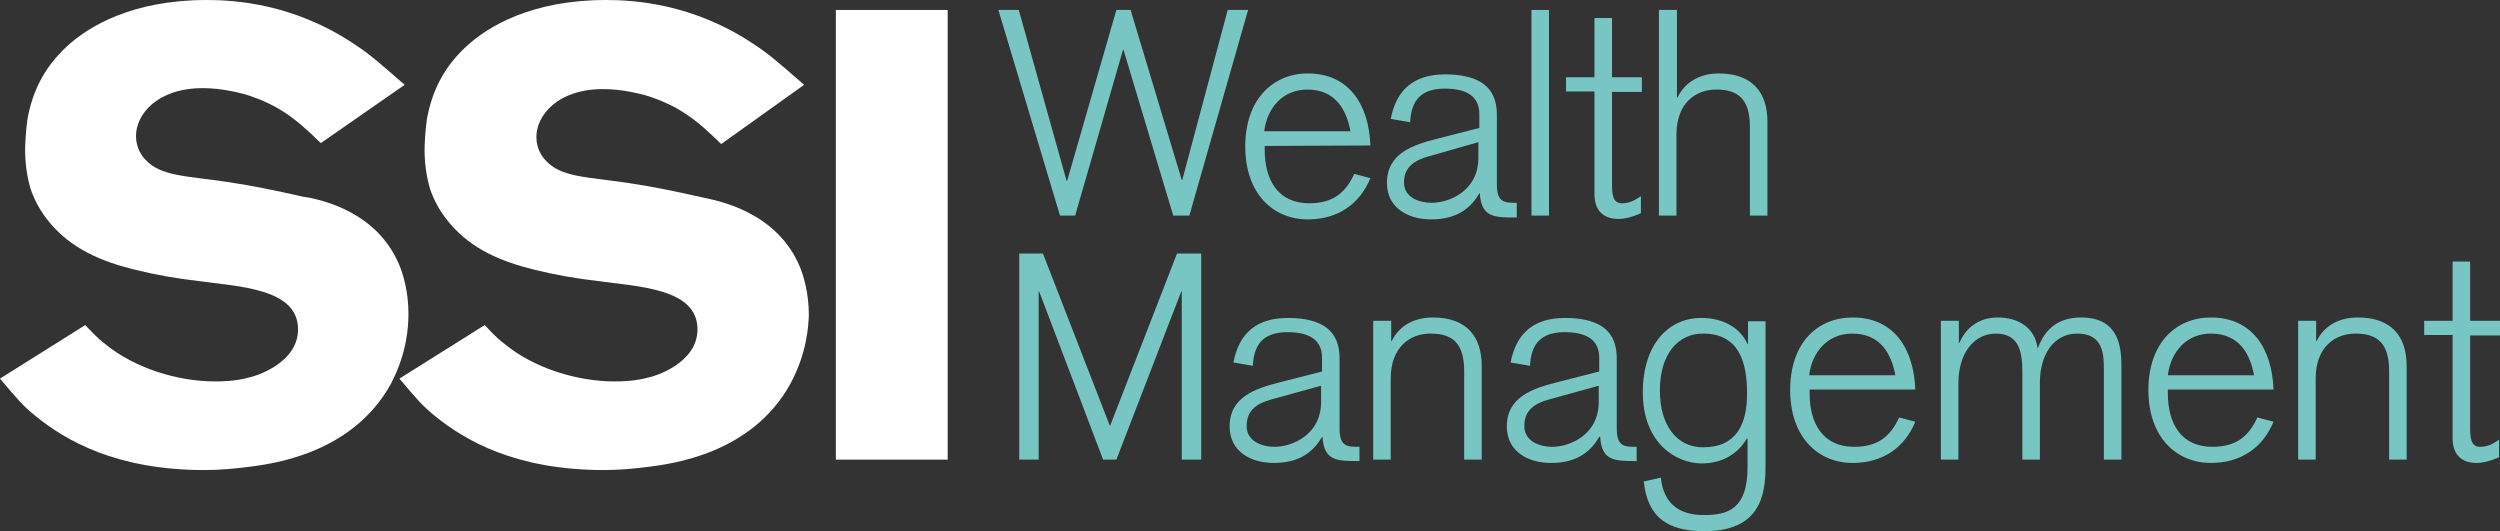 <?xml version="1.0" encoding="utf-8"?>
<!-- Generator: Adobe Illustrator 27.0.0, SVG Export Plug-In . SVG Version: 6.00 Build 0)  -->
<svg version="1.1" id="Ebene_1" xmlns="http://www.w3.org/2000/svg" xmlns:xlink="http://www.w3.org/1999/xlink" x="0px" y="0px"
	 viewBox="0 0 527.6 112.1" style="enable-background:new 0 0 527.6 112.1;" xml:space="preserve">
<rect x="0" y="0" width="527.6" height="112.1" fill="#333333" stroke="none"/>
<style type="text/css">
	.st0{fill:#FFFFFF;}
	.st1{fill:#77C6C3;}
</style>
<g>
	<path class="st0" d="M82.5,81c-8.2,14.9-25.3,16.9-29.8,17.5c-3.1,0.4-6.3,0.7-9.5,0.7c-18.8,0-29.4-6.3-35.7-11.4
		c-2.6-2.1-3.8-3.5-7.5-7.9l18-11.3c0.4,0.4,2.3,2.6,4.2,4c6.2,5.1,15.3,7.9,23.2,7.9c1.1,0,4.3,0,7.4-0.9
		c0.7-0.1,10.1-2.8,10.1-10.1c0-8.7-12.6-9-21.1-10.2c-4.4-0.5-9-1.3-13.4-2.4c-6.9-1.7-13.2-4.3-17.9-9.9c-0.9-1.1-2.8-3.5-4-7
		c-0.4-1.3-1.2-4.4-1.2-8.3c0-0.8,0.1-3.9,0.5-6.6c1.1-6,3.6-10.9,8.2-15.2C18.7,5.5,28,0,43.6,0C49.4,0,62,0.7,74.9,9.4
		c3.2,2.1,5.1,3.8,10.5,8.5L67.7,30.2c-5.2-5.1-8.9-8.1-16-10.3c-1.2-0.3-4.8-1.3-8.9-1.3c-9.7,0-14.1,5.6-14.1,10.1
		c0,2.6,1.3,4.3,2,5c3.2,3.5,8.5,3.4,17.3,4.7c5.4,0.8,10.6,1.9,15.9,3.1C67.3,42,79.5,44.4,84.3,56c0.7,1.7,1.9,5.4,1.9,10.2
		C86.2,68.9,85.9,74.5,82.5,81z"/>
	<path class="st0" d="M166.8,81c-8.2,14.9-25.3,16.9-29.8,17.5c-3.1,0.4-6.3,0.7-9.5,0.7c-18.8,0-29.4-6.3-35.7-11.4
		c-2.6-2.1-3.8-3.5-7.5-7.9l18-11.3c0.4,0.4,2.3,2.6,4.2,4c6.2,5.1,15.3,7.9,23.2,7.9c1.1,0,4.3,0,7.4-0.9
		c0.7-0.1,10.1-2.8,10.1-10.1c0-8.7-12.6-9-21.1-10.2c-4.4-0.5-9-1.3-13.4-2.4c-6.9-1.7-13.2-4.3-17.9-9.9c-0.9-1.1-2.8-3.5-4-7
		c-0.4-1.3-1.2-4.4-1.2-8.3c0-0.8,0.1-3.9,0.5-6.6c1.1-6,3.6-10.9,8.2-15.2c4.7-4.4,14-9.9,29.6-9.9c5.8,0,18.4,0.7,31.3,9.4
		c3.2,2.1,5.1,3.8,10.5,8.5l-17.5,12.5c-5.2-5.1-8.9-8.1-16-10.3c-1.2-0.3-4.8-1.3-8.9-1.3c-9.7,0-14.1,5.6-14.1,10.1
		c0,2.6,1.3,4.3,2,5c3.2,3.5,8.5,3.4,17.3,4.7c5.4,0.8,10.6,1.9,15.9,3.1c3.4,0.7,15.6,3.1,20.4,14.6c0.7,1.7,1.9,5.4,1.9,10.2
		C170.6,68.9,170.3,74.5,166.8,81z"/>
	<path class="st0" d="M176.4,97V2.1H200V97H176.4z"/>
</g>
<g>
	<path class="st1" d="M210.7,2.1h4.3l10.1,36.1h0.1l10.4-36.1h3L249.4,38h0.1l9.6-35.9h4.3L251,45.5h-3.4l-10.5-35H237l-10.1,35
		h-3.2L210.7,2.1z"/>
	<path class="st1" d="M266.9,30.8v0.8c0,6.5,2.9,11.3,9.4,11.3c5.1,0,7.7-2.3,9.5-6.2l3.4,0.9c-2.2,5.4-6.8,8.7-13.2,8.7
		c-7.3,0-13.2-5.4-13.2-15.4s5.9-15.4,13.2-15.4c8.7,0,12.9,6.6,13.2,15.2L266.9,30.8L266.9,30.8z M285,27.7c-0.8-4.3-3-8.8-9.1-8.8
		c-5.2,0-8.5,3.9-9.1,8.8H285z"/>
	<path class="st1" d="M319.9,45.9c-4.5,0-7.3,0-7.6-5.1h-0.1c-2.3,4-5.8,5.5-10.2,5.5c-4.8,0-9.3-2.4-9.3-7.7c0-6.2,5.4-8,10.5-9.3
		l9-2.3v-2.9c0-3.8-2.7-5.4-7.3-5.4c-4.9,0-7.1,2.4-7.3,7.1l-4.1-0.7c1.2-6.3,5-9.4,11.5-9.4c10.9,0,10.9,6.3,10.9,9.1V39
		c0,3.8,1.7,3.8,4.2,3.8v3.1H319.9z M302.2,42.8c3.5,0,9.8-2.4,9.8-9.5V30l-10.5,3c-2.9,0.8-5.2,2.2-5.2,5.5
		C296.3,41.7,299.5,42.8,302.2,42.8z"/>
	<path class="st1" d="M323.2,2.1h3.7v43.4h-3.7V2.1z"/>
	<path class="st1" d="M330.5,16.3h6V3.8h3.7v12.5h6.3v3.1h-6.3v19.3c0,2.2,0.1,4.2,2.1,4.2c1.7,0,2.8-0.7,4-1.5V45
		c-1.8,0.8-3.4,1.2-4.8,1.2c-2.6,0-5-1.3-5-5.2V19.3h-6L330.5,16.3L330.5,16.3z"/>
	<path class="st1" d="M350.2,2.1h3.7v18.5h0.1c1.8-3.7,5.3-5.1,8.7-5.1c7.2,0,10.3,4.1,10.3,10.2v19.8h-3.7V26.8
		c0-5.9-2.5-7.9-7.1-7.9c-4.4,0-8.4,2.9-8.4,9.5v17.1h-3.7V2.1H350.2z"/>
	<path class="st1" d="M215,53.5h5.1l14.1,36.3h0.1l14.1-36.3h5.1V97h-4.1V61.5h-0.1L235.6,97h-2.8l-13.5-35.5h-0.1V97h-4.1V53.5H215
		z"/>
	<path class="st1" d="M286.7,97.3c-4.5,0-7.3,0-7.6-5.1H279c-2.3,4-5.8,5.5-10.2,5.5c-4.8,0-9.3-2.4-9.3-7.7c0-6.2,5.4-8,10.5-9.3
		l9-2.3v-2.9c0-3.8-2.7-5.4-7.3-5.4c-4.9,0-7.1,2.4-7.3,7.1l-4.1-0.7c1.2-6.3,5-9.4,11.5-9.4c10.9,0,10.9,6.3,10.9,9.1v14.3
		c0,3.8,1.7,3.8,4.2,3.8v3H286.7z M269,94.3c3.5,0,9.8-2.4,9.8-9.5v-3.4l-10.5,2.9c-2.9,0.8-5.2,2.2-5.2,5.5
		C263,93.1,266.3,94.3,269,94.3z"/>
	<path class="st1" d="M289.9,67.7h3.7V72h0.1c1.8-3.7,5.3-5,8.7-5c7.2,0,10.3,4.1,10.3,10.2V97H309V78.3c0-5.9-2.5-7.9-7.1-7.9
		c-4.4,0-8.4,2.9-8.4,9.5V97h-3.7V67.7H289.9z"/>
	<path class="st1" d="M345.3,97.3c-4.5,0-7.3,0-7.6-5.1h-0.2c-2.3,4-5.8,5.5-10.2,5.5c-4.8,0-9.3-2.4-9.3-7.7c0-6.2,5.4-8,10.5-9.3
		l9-2.3v-2.9c0-3.8-2.7-5.4-7.3-5.4c-4.9,0-7.1,2.4-7.3,7.1l-4.1-0.7c1.2-6.3,5-9.4,11.5-9.4c10.9,0,10.9,6.3,10.9,9.1v14.3
		c0,3.8,1.7,3.8,4.2,3.8v3H345.3z M327.6,94.3c3.5,0,9.8-2.4,9.8-9.5v-3.4l-10.5,2.9c-2.9,0.8-5.2,2.2-5.2,5.5
		C321.6,93.1,324.9,94.3,327.6,94.3z"/>
	<path class="st1" d="M350.5,100.8c0.6,5.7,4.1,7.9,9.1,7.9c5.1,0,9.2-1.3,9.2-10.1v-6l-0.1-0.1c-2.2,3.7-5.7,5.3-9.6,5.3
		c-5.2,0-12.4-4.1-12.4-15c0-10.2,5.5-15.7,12.3-15.7c4.6,0,8.2,2,9.8,5.5h0.1v-4.8h3.7v30.5c0,6-1,13.8-12.9,13.8
		c-7.5,0-12-2.7-12.8-10.5L350.5,100.8z M359.4,70.4c-5.5,0-9.1,4.6-9.1,12s3.6,12,9.1,12c7.1,0,9.3-4.9,9.3-11.4
		C368.7,76.6,367.1,70.4,359.4,70.4z"/>
	<path class="st1" d="M381.9,82.2V83c0,6.5,2.9,11.3,9.4,11.3c5.1,0,7.7-2.3,9.5-6.2l3.4,0.9c-2.2,5.4-6.8,8.7-13.2,8.7
		c-7.3,0-13.2-5.4-13.2-15.4S383.6,67,391,67c8.7,0,12.9,6.6,13.2,15.2H381.9z M400,79.2c-0.8-4.3-3-8.8-9.1-8.8
		c-5.2,0-8.5,3.9-9.1,8.8H400z"/>
	<path class="st1" d="M409.7,67.7h3.7v4.7h0.1c1.3-3.1,4-5.4,8.1-5.4c4.3,0,7.8,2.1,8.4,6.4h0.1c1.5-4,4.3-6.4,9.1-6.4
		c8.5,0,8.5,7.1,8.5,10.7V97H444V78.1c0-3.3-0.1-7.7-5.6-7.7c-5.1,0-7.9,4.6-7.9,10.3V97h-3.7V78.6c0-3.8-0.4-8.2-5.6-8.2
		c-4.5,0-7.9,4-7.9,10.5V97h-3.7V67.7H409.7z"/>
	<path class="st1" d="M457.5,82.2V83c0,6.5,2.9,11.3,9.4,11.3c5.1,0,7.7-2.3,9.5-6.2l3.4,0.9c-2.2,5.4-6.8,8.7-13.2,8.7
		c-7.3,0-13.2-5.4-13.2-15.4S459.3,67,466.6,67c8.7,0,12.9,6.6,13.2,15.2H457.5z M475.7,79.2c-0.8-4.3-3-8.8-9.1-8.8
		c-5.2,0-8.5,3.9-9.1,8.8H475.7z"/>
	<path class="st1" d="M485.1,67.7h3.7V72h0.1c1.8-3.7,5.3-5,8.7-5c7.2,0,10.3,4.1,10.3,10.2V97h-3.7V78.3c0-5.9-2.5-7.9-7.1-7.9
		c-4.4,0-8.4,2.9-8.4,9.5V97H485V67.7H485.1z"/>
	<path class="st1" d="M511.6,67.7h6V55.2h3.7v12.5h6.3v3.1h-6.3v19.3c0,2.2,0.1,4.2,2.1,4.2c1.7,0,2.8-0.7,4-1.5v3.7
		c-1.8,0.8-3.4,1.2-4.8,1.2c-2.6,0-5-1.3-5-5.2V70.7h-6V67.7z"/>
</g>
</svg>
